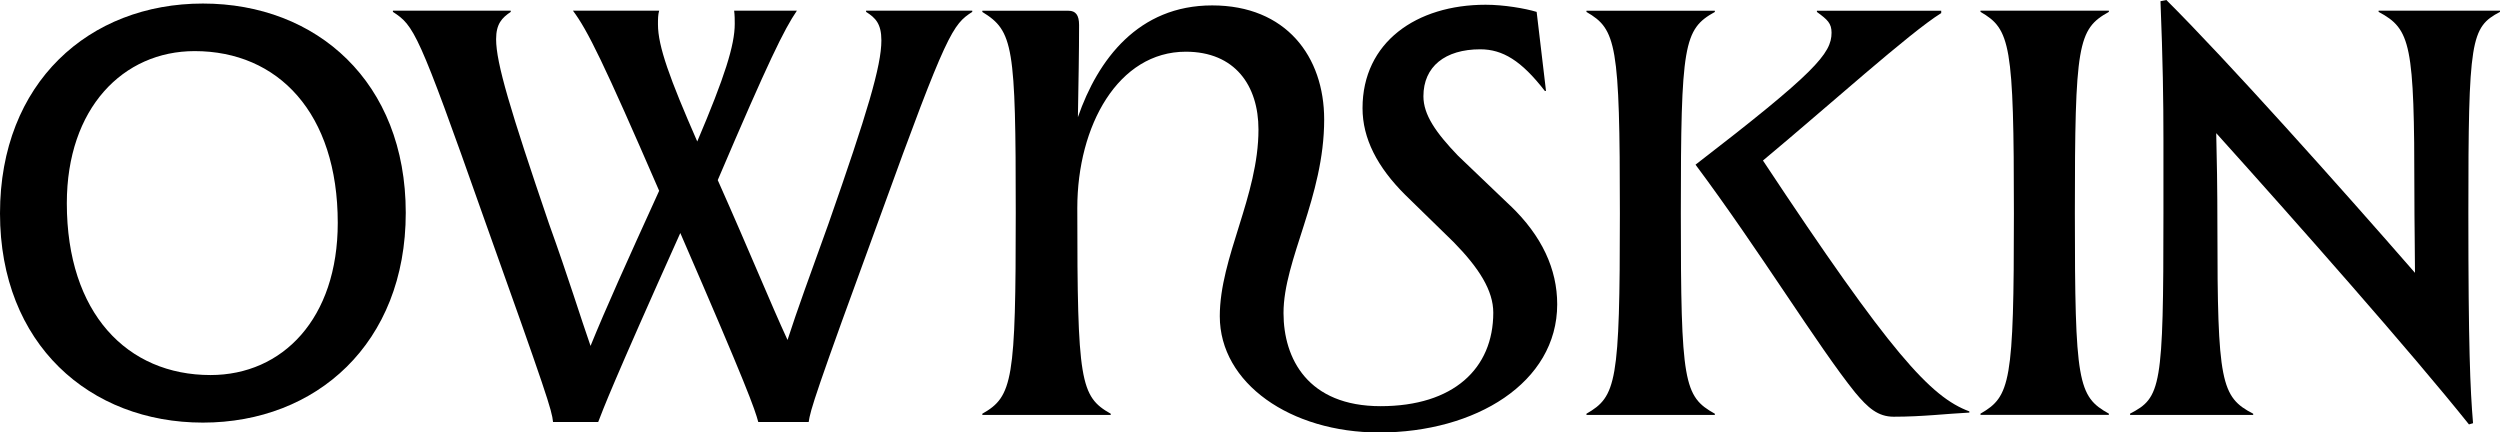 <svg width="237" height="41" viewBox="0 0 237 41" fill="none" xmlns="http://www.w3.org/2000/svg">
<g clip-path="url(#clip0_4_2)">
<path d="M0 20.228C0 7.834 8.453 0.336 19.236 0.336C30.019 0.336 38.466 7.771 38.466 20.171C38.466 32.571 29.963 40.063 19.236 40.063C8.509 40.063 0 32.628 0 20.228ZM32.019 21.127C32.019 10.703 26.352 4.845 18.455 4.845C11.67 4.845 6.335 10.253 6.335 19.271C6.335 29.696 12.058 35.554 19.955 35.554C26.789 35.554 32.019 30.202 32.019 21.127Z" fill="black"/>
<path d="M37.248 1.013H48.418V1.127C47.587 1.691 47.031 2.255 47.031 3.717C47.031 5.972 48.368 10.424 52.036 21.184C53.922 26.421 55.035 30.088 55.984 32.792C57.427 29.24 59.433 24.794 62.488 18.087C57.209 5.915 55.709 2.875 54.316 1.013H62.488C62.375 1.406 62.375 1.805 62.375 2.312C62.375 4.395 63.487 7.441 66.099 13.413C68.71 7.27 69.654 4.287 69.654 2.255C69.654 1.862 69.654 1.469 69.597 1.013H75.545C74.321 2.818 72.877 5.744 68.042 17.074C71.153 24.059 73.046 28.739 74.658 32.229C75.545 29.468 76.826 25.972 78.55 21.184C82.218 10.703 83.555 6.251 83.555 3.831C83.555 2.255 82.999 1.691 82.105 1.127V1.013H92.17V1.127C90.333 2.312 89.777 2.989 83.498 20.342C77.219 37.472 76.826 38.878 76.663 40.006H71.884C71.553 38.764 70.828 36.681 64.493 22.09C57.99 36.573 57.209 38.714 56.709 40.006H52.429C52.317 38.878 51.873 37.472 45.757 20.342C39.634 2.989 39.247 2.426 37.248 1.127V1.013Z" fill="black"/>
<path d="M143.168 19.493L138.22 14.762C136.109 12.565 134.94 10.874 134.94 9.126C134.94 6.308 136.996 4.674 140.332 4.674C142.444 4.674 144.224 5.744 146.448 8.619H146.561L145.674 1.127C144.562 0.792 142.562 0.45 140.838 0.45C134.278 0.45 129.168 4.002 129.168 10.253C129.168 13.128 130.561 15.833 133.222 18.48L137.783 22.932C140.226 25.414 141.563 27.555 141.563 29.639C141.563 34.946 137.783 38.505 130.88 38.505C123.976 38.505 121.677 33.989 121.677 29.677C121.677 24.604 125.532 18.708 125.532 11.33C125.532 5.358 121.921 0.513 114.917 0.513C107.914 0.513 104.078 5.643 102.185 11.108C102.241 7.669 102.297 5.022 102.297 2.375C102.297 1.419 101.966 1.02 101.298 1.02H93.126V1.134C96.068 2.939 96.293 4.344 96.293 20.177C96.293 36.01 96.018 37.587 93.126 39.22V39.334H105.296V39.22C102.403 37.587 102.128 36.181 102.128 19.721C102.128 11.887 106.021 4.902 112.412 4.902C117.079 4.902 119.303 8.113 119.303 12.28C119.303 18.587 115.636 24.401 115.636 29.98C115.636 36.339 122.352 41 130.742 41C139.863 41 147.623 36.288 147.623 28.847C147.623 25.522 146.18 22.368 143.175 19.493" fill="black"/>
<path d="M150.397 39.22C153.233 37.587 153.564 36.288 153.564 20.234C153.564 4.18 153.233 2.768 150.397 1.134V1.02H162.567V1.134C159.618 2.768 159.343 4.173 159.343 20.234C159.343 36.295 159.618 37.587 162.567 39.22V39.334H150.397V39.22ZM175.855 37.194C172.357 32.856 166.796 23.73 160.736 15.611C172.076 6.878 173.631 5.073 173.631 3.103C173.631 2.204 173.244 1.862 172.244 1.134V1.02H184.027V1.241C181.028 3.103 173.356 10.031 167.128 15.218C179.248 33.533 183.028 37.644 186.695 38.999V39.113C184.471 39.227 182.247 39.505 179.523 39.505C178.023 39.505 177.08 38.663 175.855 37.194Z" fill="black"/>
<path d="M187.751 39.214C190.587 37.58 190.918 36.282 190.918 20.228C190.918 4.173 190.587 2.761 187.751 1.127V1.013H199.921V1.127C196.972 2.761 196.697 4.173 196.697 20.228C196.697 36.282 196.978 37.58 199.921 39.214V39.328H187.751V39.214Z" fill="black"/>
<path d="M201.926 39.214C204.875 37.694 205.094 36.738 205.094 20.228V13.242C205.094 9.525 205.038 5.75 204.813 0.114L205.369 0C211.098 5.693 221.875 17.752 228.941 25.864C228.941 23.78 228.884 21.298 228.884 18.258C228.884 4.173 228.553 2.761 225.492 1.127V1.013H237V1.127C234.22 2.59 234.001 3.717 234.001 20.228C234.001 32.849 234.17 36.852 234.445 40.12L234.057 40.234C228.609 33.413 217.658 21.019 210.098 12.622C210.154 14.876 210.21 17.752 210.21 21.583C210.21 36.231 210.542 37.644 213.603 39.22V39.334H201.933V39.22L201.926 39.214Z" fill="black"/>
</g>
<defs>
<clipPath id="clip0_4_2">
<rect width="237" height="41" fill="white"/>
</clipPath>
</defs>
</svg>
